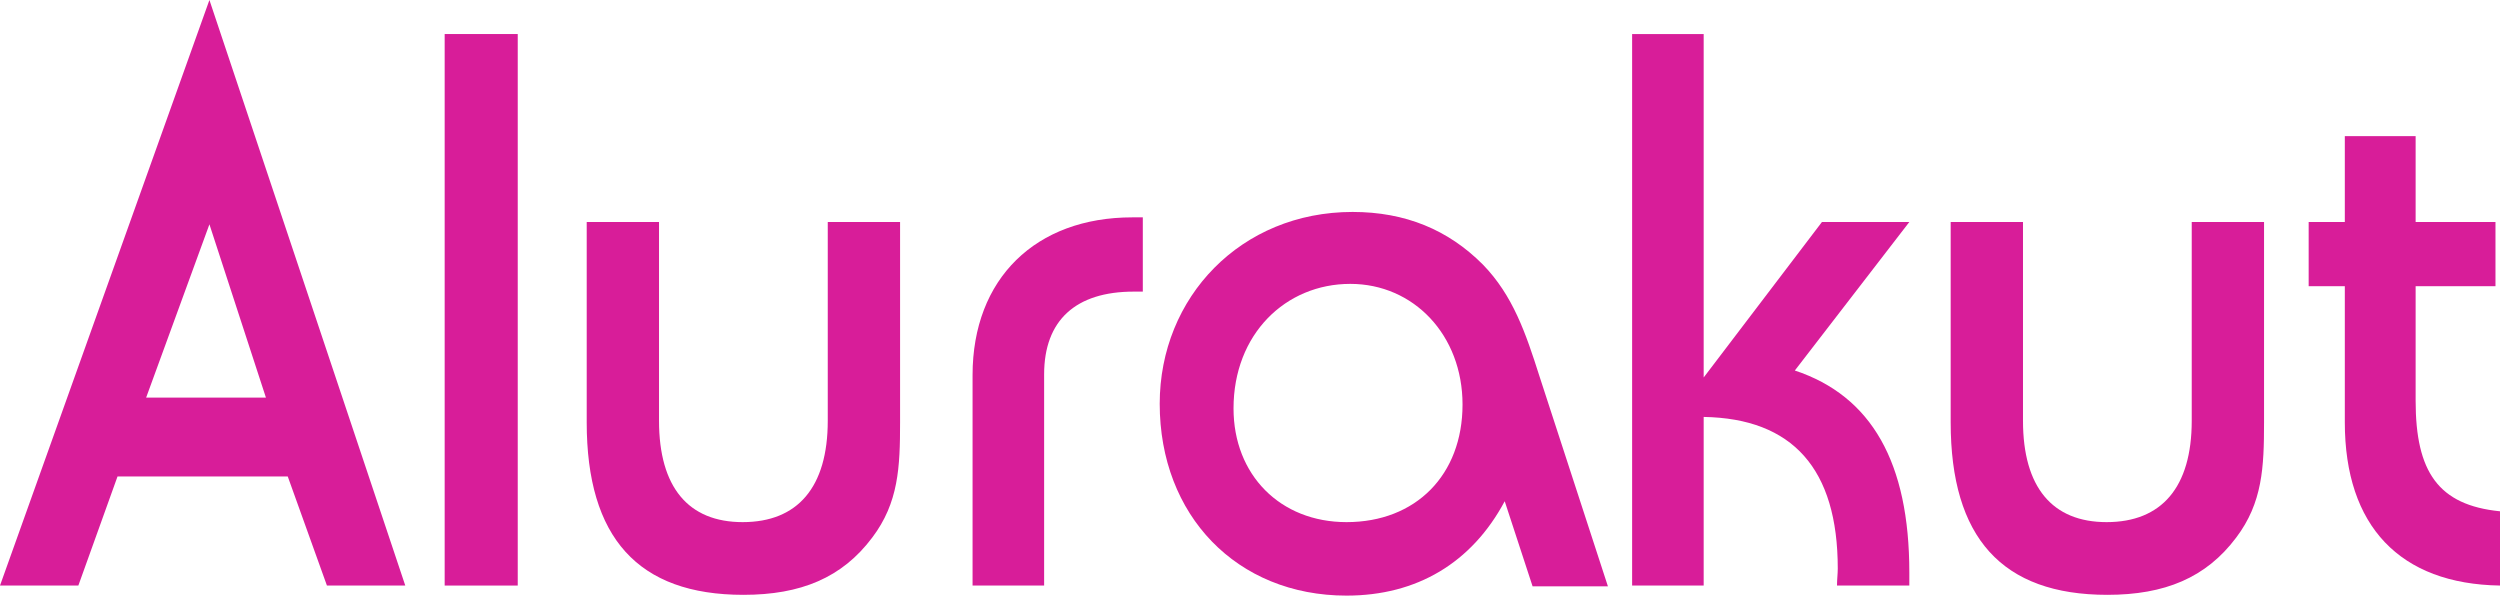 <svg width="319" height="76" viewBox="0 0 319 76" fill="none" xmlns="http://www.w3.org/2000/svg">
<path d="M18.647 50.733L26.722 28.623L33.931 50.733H18.647ZM51.713 74.717L26.722 0L0 74.717H9.997L14.995 60.8H36.718L41.716 74.717H51.713Z" fill="#D81D99"/>
<path d="M56.739 74.717H66.063V4.343H56.739V74.717Z" fill="#D81D99"/>
<path d="M84.091 28.327H74.864V53.891C74.864 68.597 81.4 75.901 94.857 75.901C102.162 75.901 107.449 73.73 111.294 68.597C114.658 64.156 114.85 59.616 114.85 53.891V28.327H105.622V53.694C105.622 62.182 101.778 66.623 94.761 66.623C87.84 66.623 84.091 62.182 84.091 53.694V28.327Z" fill="#D81D99"/>
<path d="M124.099 74.717H133.231V47.771C133.231 40.862 137.268 37.21 144.669 37.21C145.054 37.21 145.438 37.21 145.823 37.21V27.735C145.342 27.735 144.861 27.735 144.477 27.735C132.174 27.735 124.099 35.532 124.099 47.87V74.717Z" fill="#D81D99"/>
<path d="M172.297 36.223C180.371 36.223 186.619 42.738 186.619 51.621C186.619 60.603 180.66 66.623 171.817 66.623C163.358 66.623 157.398 60.603 157.398 52.114C157.398 42.639 164.031 36.223 172.297 36.223ZM192.002 63.958L195.558 74.816H205.17L196.423 47.969C194.693 42.54 193.059 37.704 189.214 33.756C184.793 29.314 179.314 27.044 172.586 27.044C158.36 27.044 147.979 37.901 147.979 51.522C147.979 65.735 157.783 76 171.817 76C180.756 76 187.773 71.855 192.002 63.958Z" fill="#D81D99"/>
<path d="M208.258 74.717H217.389V53.2C228.731 53.397 234.499 59.813 234.499 72.546C234.499 73.236 234.402 73.927 234.402 74.717H243.63C243.63 74.125 243.63 73.631 243.63 73.039C243.63 59.023 238.824 50.535 229.02 47.278L243.63 28.327H232.48L217.389 48.166V4.343H208.258V74.717Z" fill="#D81D99"/>
<path d="M258.134 28.327H248.906V53.891C248.906 68.597 255.442 75.901 268.899 75.901C276.204 75.901 281.491 73.73 285.336 68.597C288.7 64.156 288.892 59.616 288.892 53.891V28.327H279.665V53.694C279.665 62.182 275.82 66.623 268.803 66.623C261.882 66.623 258.134 62.182 258.134 53.694V28.327Z" fill="#D81D99"/>
<path d="M294.585 36.52H299.199V53.891C299.199 67.117 306.216 74.519 319 74.717V65.242C311.118 64.452 308.234 60.208 308.234 51.127V36.52H318.423V28.327H308.234V17.371H299.199V28.327H294.585V36.52Z" fill="#D81D99"/>
</svg>
